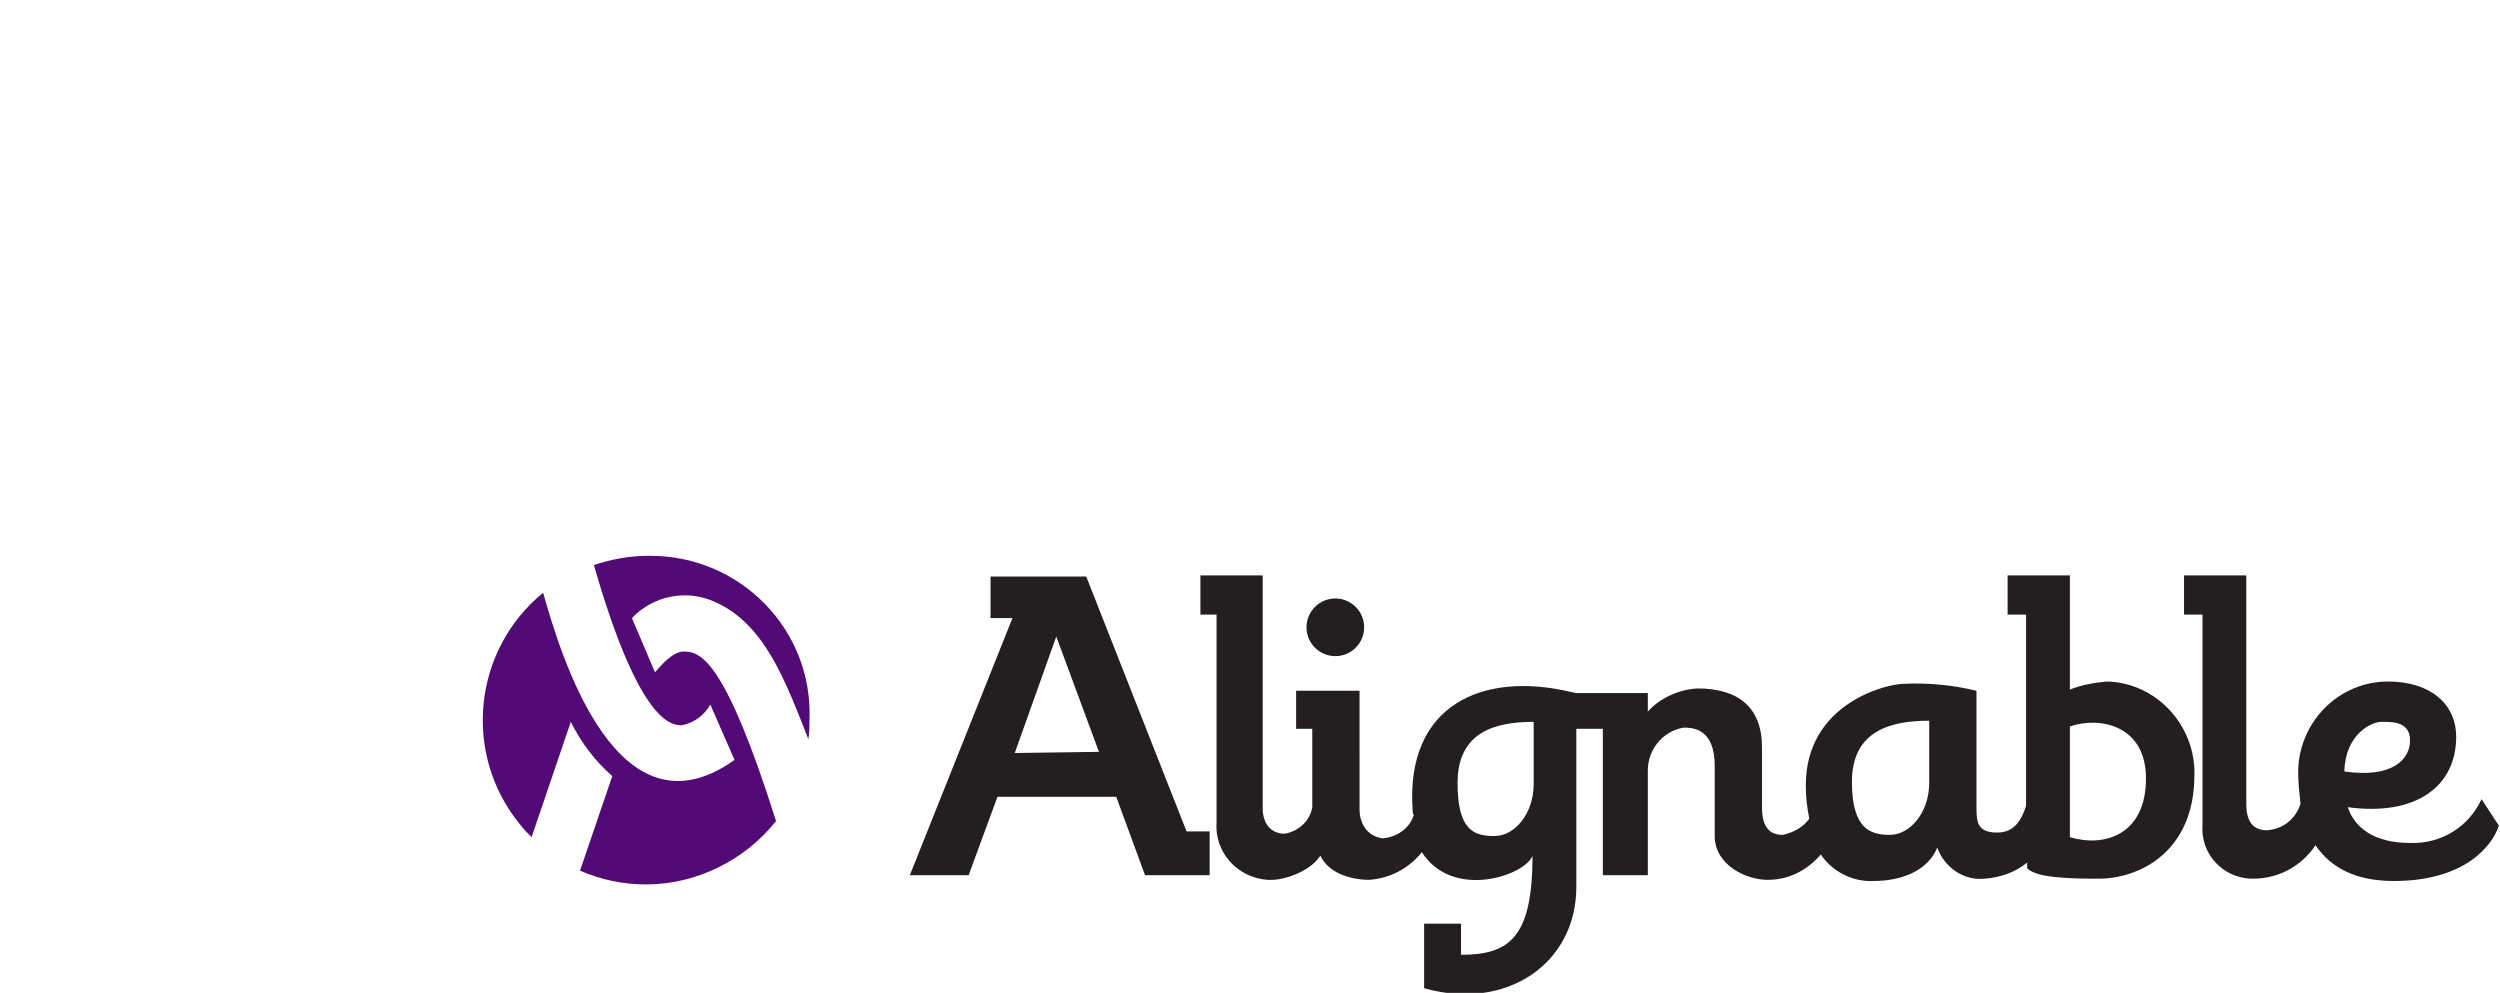<?xml version="1.0" encoding="utf-8"?>
<!-- Generator: Adobe Illustrator 25.4.1, SVG Export Plug-In . SVG Version: 6.00 Build 0)  -->
<svg version="1.1" id="Layer_1" xmlns="http://www.w3.org/2000/svg" xmlns:xlink="http://www.w3.org/1999/xlink" x="0px" y="0px"
	 viewBox="0 0 216.8 86.1" style="enable-background:new 0 0 216.8 86.1;" xml:space="preserve">
<style type="text/css">
	.st0{fill:#231F20;}
	.st1{fill:#520A76;}
</style>
<circle class="st0" cx="115.8" cy="54.4" r="2.5"/>
<path class="st0" d="M179.5,59.8v-9.9h-5.4v3.4h1.6v16.6c-0.4,1.2-1,2.3-2.5,2.3c-1.8,0-1.8-1-1.8-2.3v-10c-2.1-0.5-4.2-0.7-6.3-0.6
	c-1.5,0-8.5,1.7-8.5,8.8c0,1,0.1,1.9,0.3,2.9c-0.6,0.8-1.4,1.2-2.3,1.4c-1,0-1.8-0.5-1.8-2.4v-5.2c0-3.5-2.1-5.1-5.6-5.1
	c-1.6,0.1-3.2,0.8-4.3,2v-1.6h-6.2l-0.5-0.1c-7.6-1.8-14.3,1.1-13.7,10.2c0,0.2,0,0.3,0.1,0.5c-0.4,1.2-1.5,1.9-2.7,2
	c-1.5-0.2-2-1.5-2-2.5V59.9h-5.5v3.3h1.4V70c-0.2,1.2-1.2,2.1-2.4,2.3c-1.2,0-1.9-0.9-1.9-2.2V49.9h-5.4v3.4h1.4v18
	c-0.2,2.6,1.8,4.8,4.4,5c0.1,0,0.3,0,0.4,0c1.2,0,3.4-0.8,4.2-2.1c0.8,1.7,3,2.1,4.2,2.1c1.8-0.1,3.5-1,4.6-2.4c2.7,4.2,9,2,9.6,0.3
	c0,7.1-2,8.6-6.2,8.6v-2.7h-3.2v5.6c7.1,2,13.2-2.1,13.2-8.8V63.2h2.3v12.7h3.9v-9.1c0-1.8,1.3-3.4,3.1-3.7c0.7,0,2.7,0,2.7,3.3v6.1
	c0,2.5,2.7,3.8,4.6,3.8c1.8,0,3.4-0.8,4.6-2.2c1,1.5,2.8,2.4,4.6,2.3c2.4,0,4.7-0.9,5.5-2.9c0.6,1.7,2.3,2.9,4.1,2.7
	c1.3-0.1,2.6-0.5,3.7-1.4v0.5c0.8,0.8,3.4,0.9,6.2,0.9c3.5,0,8.3-2.3,8.3-9c0.1-4.3-3.3-8-7.6-8.1C181.6,59.2,180.5,59.4,179.5,59.8
	z M129.6,72.5c-1.8,0-3.2-0.5-3.2-4.6c0-4.4,3.2-5.3,6.6-5.3V68C133,70.5,131.4,72.5,129.6,72.5z M167.3,67.9c0,2.6-1.7,4.5-3.4,4.5
	c-1.7,0-3.3-0.5-3.3-4.6c0-4.4,3.3-5.3,6.7-5.3C167.3,62.5,167.3,67.9,167.3,67.9z M179.5,72.6V63c2.6-0.9,6.6-0.1,6.6,4.5
	C186.1,72.4,182.5,73.5,179.5,72.6L179.5,72.6z"/>
<path class="st0" d="M215.2,69.3c-1.1,2.4-3.5,3.9-6.2,3.8c-3.1,0-4.8-1.3-5.4-3.1c5.9,0.8,9.4-1.8,9.4-6.1c0-2.9-2.3-4.8-5.9-4.8
	c-4.3,0-7.7,3.5-7.8,7.7c0,0.1,0,0.1,0,0.2c0,0.9,0.1,1.8,0.2,2.7c-0.4,1.3-1.5,2.2-2.9,2.3c-1.4,0-1.8-1-1.8-2.3V49.9h-5.4v3.4h1.6
	v18.2c-0.2,2.5,1.7,4.6,4.2,4.7c0.1,0,0.1,0,0.2,0c2.2,0,4.2-1.1,5.4-2.9c1.3,1.9,3.4,3.1,6.8,3.1c6.3,0,8.6-3.2,9.1-4.8L215.2,69.3
	z M206.5,62.6c0.8,0,2.5-0.1,2.5,1.6c0,1.7-1.6,3.3-5.7,2.7C203.4,63.6,205.7,62.6,206.5,62.6z"/>
<path class="st0" d="M94.2,50h-8.3v3.6h1.9l-8.9,22.3H84l2.5-6.8h10.3l2.5,6.8h5.6v-3.8h-2L94.2,50z M88,65.3l3.6-10.1l3.7,10
	L88,65.3L88,65.3z"/>
<path class="st1" d="M56.2,48.2c-1.6,0-3.2,0.3-4.7,0.8c3.8,13.2,6.5,13.9,7.6,13.9c1.1-0.2,2-0.9,2.5-1.8l2.1,4.8
	c-10.1,7.2-15-8.8-16.6-14.5c-6.1,5-7,14-2,20.1c0.3,0.4,0.7,0.8,1,1.1l3.4-10c0.9,1.8,2.1,3.4,3.6,4.7l-2.8,8.2
	c1.8,0.8,3.8,1.2,5.7,1.2c4.4,0,8.6-2.1,11.3-5.5c-4.4-13.9-6.5-14.7-8-14.7c-0.9,0-1.8,1-2.5,1.8l-2-4.7c1.9-2,4.8-2.5,7.2-1.4
	c4.3,1.9,6.1,6.8,8.1,11.9c0.1-0.6,0.1-1.1,0.1-1.7c0.3-7.8-6-14.2-13.8-14.2C56.3,48.2,56.3,48.2,56.2,48.2z"/>
</svg>
